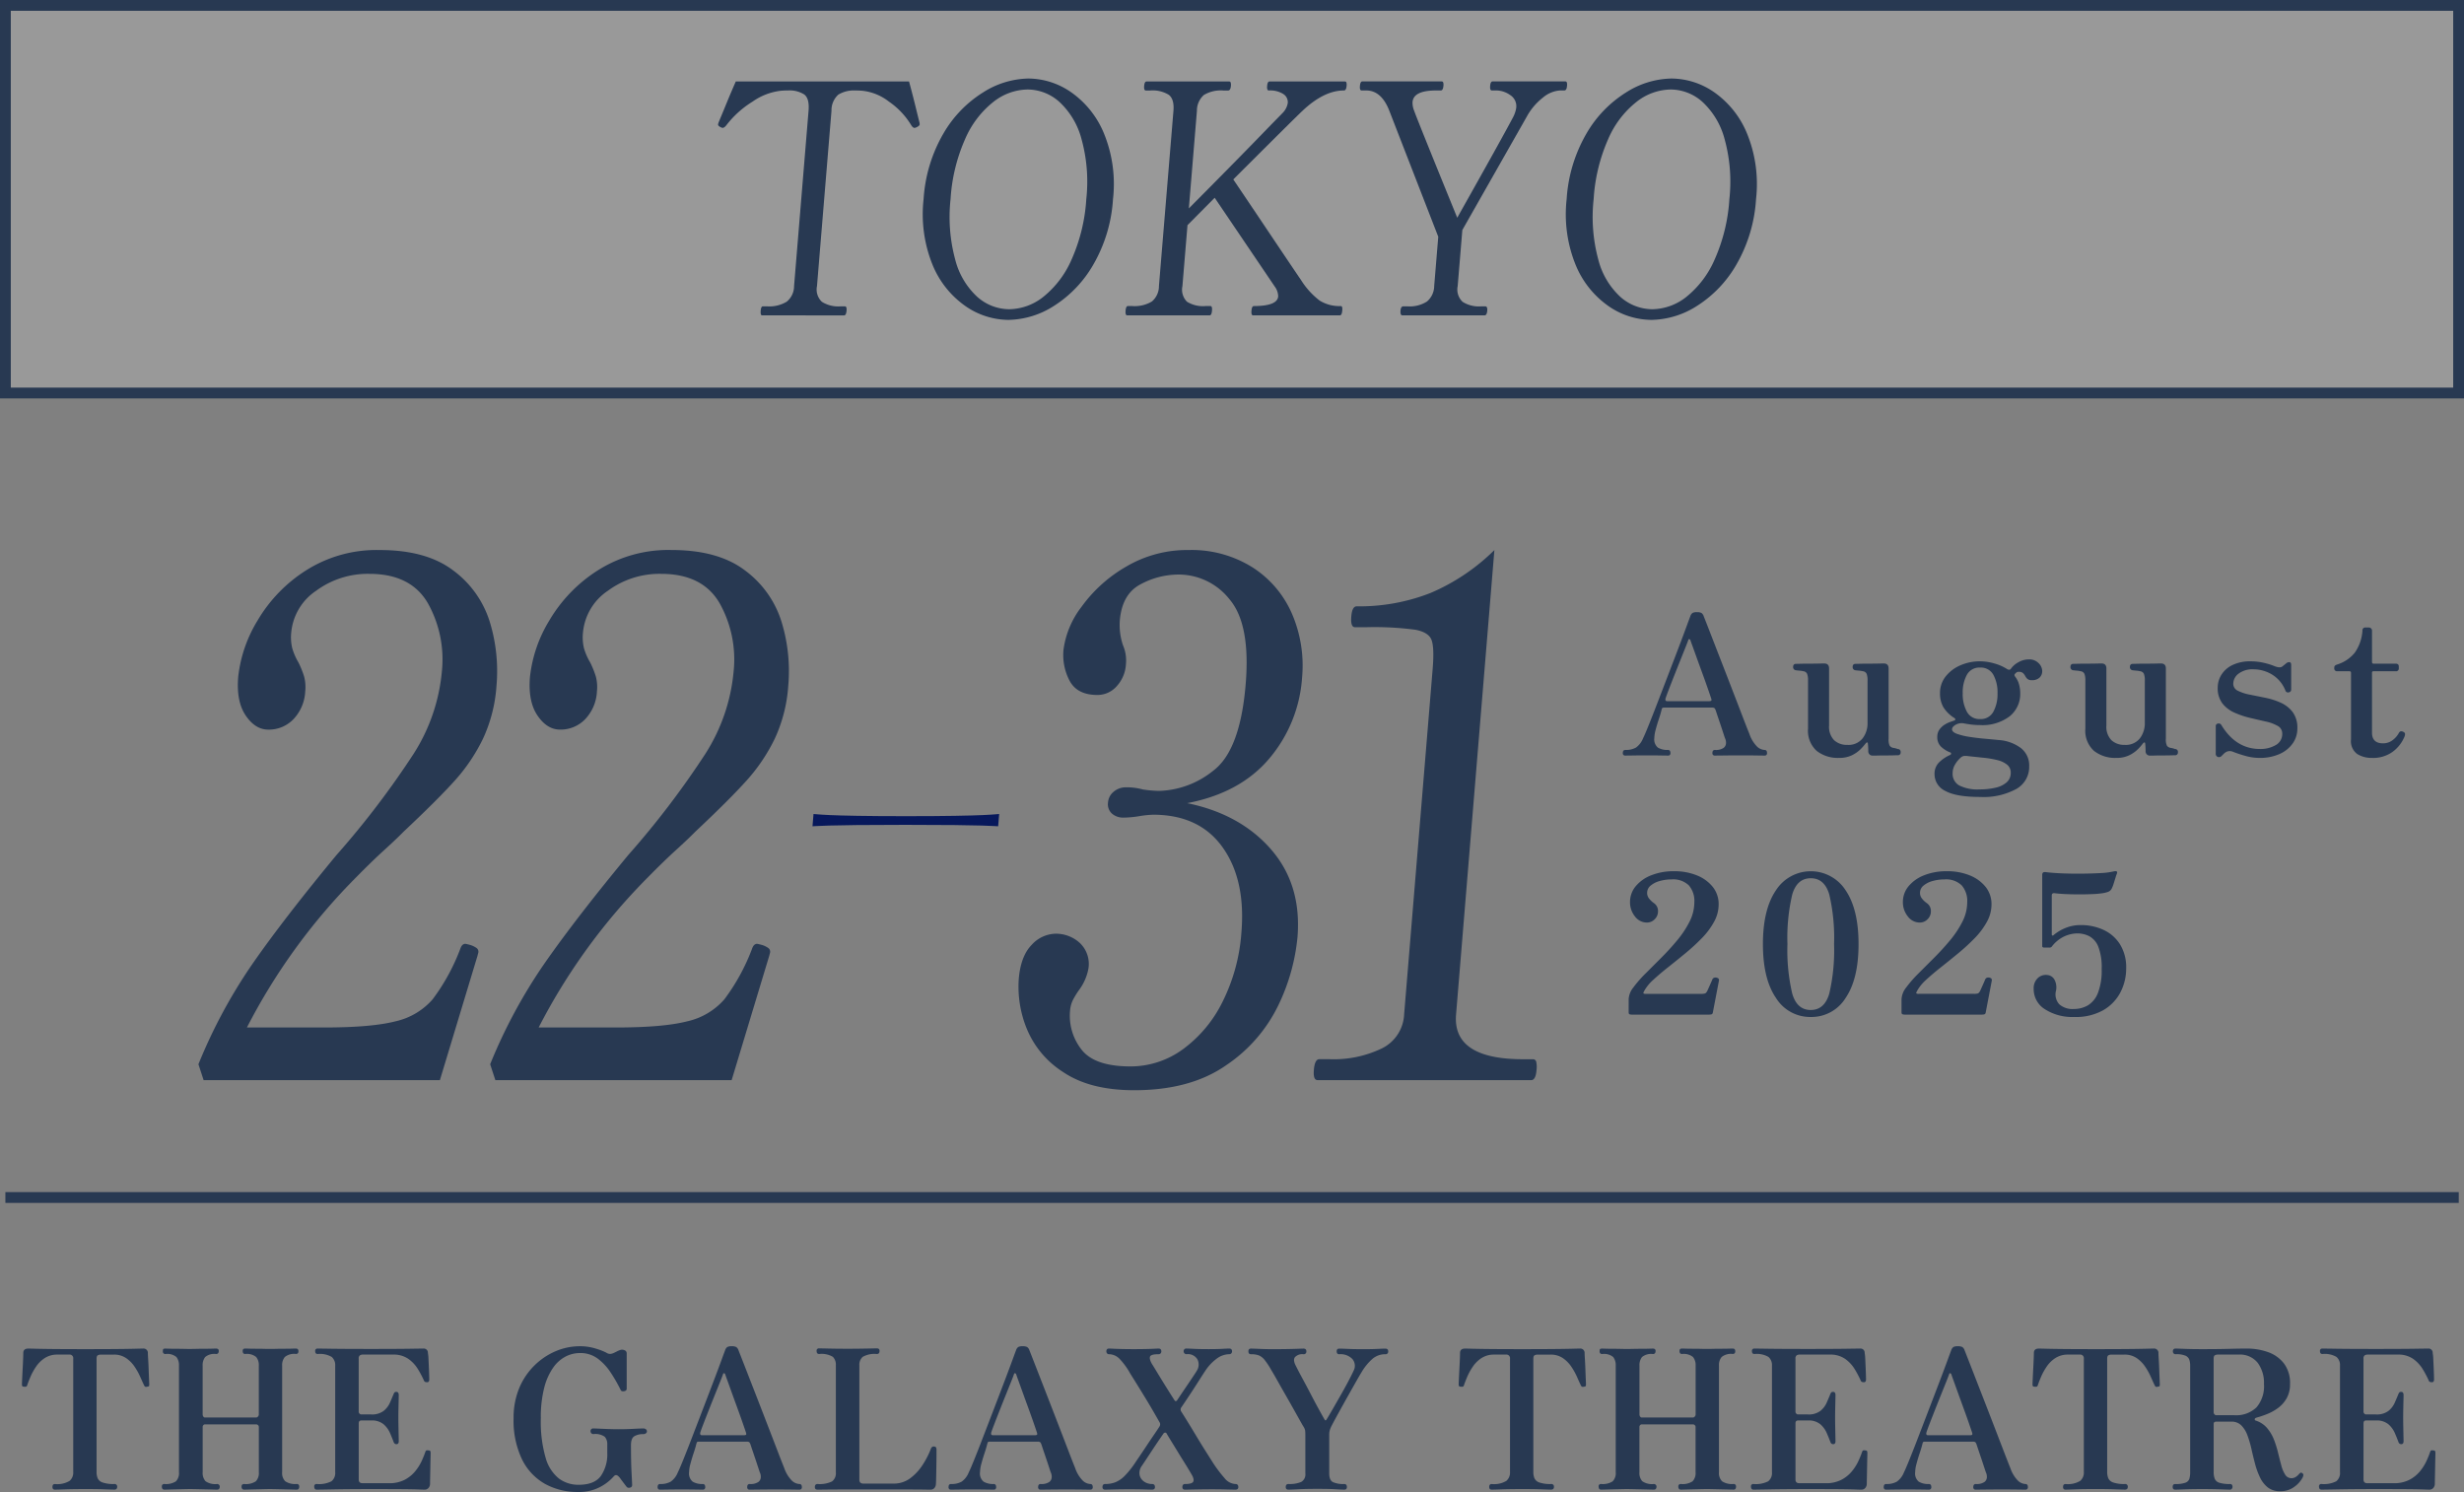 <svg xmlns="http://www.w3.org/2000/svg" width="456.442" height="276.416" viewBox="0 0 456.442 276.416">
  <rect x="0" y="0" width="456.442" height="276.416" fill="#808080" stroke="none"/>
  <g id="グループ_822" data-name="グループ 822" transform="translate(-2389.501 1267.316)">
    <g id="グループ_807" data-name="グループ 807" transform="translate(-4605.261 -631.952)">
      <rect id="長方形_1526" data-name="長方形 1526" width="454.442" height="71.813" transform="translate(6995.761 -634.364)" fill="#fff" opacity="0.2"/>
      <g id="グループ_806" data-name="グループ 806" transform="translate(115.676 30.824)">
        <path id="パス_29662" data-name="パス 29662" d="M20.663,44.742c-.209,0-.3-.3-.247-.9.044-.513.177-.772.386-.772h.81a6.207,6.207,0,0,0,3.62-.867,3.723,3.723,0,0,0,1.361-2.892L29.276,6.834q.19-2.269-.8-3.019a5.034,5.034,0,0,0-3.025-.74,13.465,13.465,0,0,0-1.354.057,11.341,11.341,0,0,0-5.183,2,18.113,18.113,0,0,0-4.911,4.443c-.24.278-.449.424-.627.424a.732.732,0,0,1-.367-.12c-.348-.158-.513-.335-.494-.544l.082-.3c.31-.753.8-1.911,1.443-3.487S15.277,2.594,15.8,1.4H47.888q.494,1.794,1.082,4.152c.386,1.576.671,2.734.861,3.487l.032.3c-.019.209-.215.386-.582.544a.833.833,0,0,1-.386.12c-.177,0-.367-.146-.557-.424a14.18,14.18,0,0,0-4.177-4.443,9.607,9.607,0,0,0-4.854-2,12.037,12.037,0,0,0-1.342-.057,5.509,5.509,0,0,0-3.183.772,3.9,3.9,0,0,0-1.259,2.987L30.839,39.312a3.123,3.123,0,0,0,.918,2.924,5.708,5.708,0,0,0,3.449.835h.81c.247,0,.342.259.3.772-.051.6-.2.9-.449.9Z" transform="translate(6999.59 -652.5)" fill="#283952"/>
        <path id="パス_29663" data-name="パス 29663" d="M26.33,43.436a17.315,17.315,0,0,1-6.063-7.67,24.97,24.97,0,0,1-1.633-12.119A27.544,27.544,0,0,1,22.26,11.578,21.865,21.865,0,0,1,29.6,3.92a16.144,16.144,0,0,1,8.449-2.607A14.015,14.015,0,0,1,46.056,3.92a17.35,17.35,0,0,1,6.025,7.658,24.74,24.74,0,0,1,1.639,12.068,27.639,27.639,0,0,1-3.633,12.119,22.044,22.044,0,0,1-7.3,7.67,16.089,16.089,0,0,1-8.436,2.595,14.129,14.129,0,0,1-8.025-2.595m14.48-1.671a18.036,18.036,0,0,0,5.246-6.93,32.41,32.41,0,0,0,2.721-11.189,29.615,29.615,0,0,0-.886-11.107,14.339,14.339,0,0,0-4.1-6.892,8.859,8.859,0,0,0-5.911-2.3,10.457,10.457,0,0,0-6.316,2.3,17.655,17.655,0,0,0-5.24,6.892,32.3,32.3,0,0,0-2.69,11.107,30.23,30.23,0,0,0,.854,11.189,14.09,14.09,0,0,0,4.095,6.93,8.981,8.981,0,0,0,5.936,2.291,10.364,10.364,0,0,0,6.291-2.291" transform="translate(7031.544 -652.953)" fill="#283952"/>
        <path id="パス_29664" data-name="パス 29664" d="M64.566,43.218a1.7,1.7,0,0,1,.025.627c-.051.595-.2.892-.449.892H48.08c-.259,0-.354-.3-.3-.892.044-.557.19-.835.443-.835,2.9,0,4.4-.6,4.5-1.791a3.156,3.156,0,0,0-.652-1.848L40.96,22.948l-5.038,5.075-.937,11.284a3.167,3.167,0,0,0,.835,2.892,5.559,5.559,0,0,0,3.424.81h.918c.247,0,.354.278.3.835-.044.595-.2.892-.449.892H24.759q-.38,0-.3-.892a1.806,1.806,0,0,1,.139-.627.311.311,0,0,1,.3-.209h.8a6.179,6.179,0,0,0,3.626-.842,3.714,3.714,0,0,0,1.31-2.86L33.322,6.829c.114-1.437-.171-2.417-.861-2.955a5.724,5.724,0,0,0-3.455-.8h-.8c-.253,0-.361-.278-.31-.842.044-.544.19-.829.443-.829H43.6a.291.291,0,0,1,.323.209,1.61,1.61,0,0,1,.038.62c-.051.563-.215.842-.5.842h-.911a6.108,6.108,0,0,0-3.588.829,3.854,3.854,0,0,0-1.291,2.93L36.176,24.916q9.493-9.55,15.309-15.581L53.542,7.24A3.42,3.42,0,0,0,54.5,5.392a1.787,1.787,0,0,0-.835-1.671,4.553,4.553,0,0,0-2.677-.652c-.259,0-.361-.278-.31-.842.044-.544.19-.829.443-.829H65.034c.184,0,.291.07.329.209a1.638,1.638,0,0,1,.032.62c-.051.563-.209.842-.494.842q-3.712,0-7.733,3.822Q55.829,8.145,44.409,19.549l4.3,6.385q7.518,11.22,8.233,12.233A14.289,14.289,0,0,0,60.4,41.99a6.874,6.874,0,0,0,3.886,1.019.278.278,0,0,1,.285.209" transform="translate(7063.139 -652.495)" fill="#283952"/>
        <path id="パス_29665" data-name="パス 29665" d="M39.194,44.742c-.291,0-.405-.278-.367-.842s.221-.829.506-.829h.8a5.948,5.948,0,0,0,3.6-.9,3.816,3.816,0,0,0,1.335-2.86l.753-9.138-9.088-23.4c-.981-2.474-2.4-3.7-4.259-3.7h-.854c-.253,0-.361-.278-.31-.842s.19-.835.443-.835h14.67a.3.3,0,0,1,.323.215,1.637,1.637,0,0,1,.032.62c-.051.563-.209.842-.494.842h-.861c-2.791,0-4.253.709-4.367,2.152a3.872,3.872,0,0,0,.3,1.607q.56,1.614,7.98,19.821,8.5-15.1,10.347-18.631A5.443,5.443,0,0,0,60.262,6.3,2.44,2.44,0,0,0,59.11,3.9a4.52,4.52,0,0,0-2.449-.829h-.918c-.253,0-.354-.278-.31-.842s.2-.835.449-.835H69.312a.314.314,0,0,1,.335.215,1.815,1.815,0,0,1,.025.62c-.044.563-.209.842-.5.842h-.8a5.462,5.462,0,0,0-3.145,1.31,11.412,11.412,0,0,0-3,3.525L50.282,28.927l-.861,10.385a3.123,3.123,0,0,0,.918,2.924,5.6,5.6,0,0,0,3.4.835h.8c.285,0,.405.278.354.829s-.215.842-.5.842Z" transform="translate(7099.694 -652.5)" fill="#283952"/>
        <path id="パス_29666" data-name="パス 29666" d="M45.153,43.436a17.315,17.315,0,0,1-6.063-7.67,24.97,24.97,0,0,1-1.633-12.119,27.545,27.545,0,0,1,3.626-12.068A21.866,21.866,0,0,1,48.418,3.92a16.144,16.144,0,0,1,8.449-2.607A14.015,14.015,0,0,1,64.879,3.92,17.35,17.35,0,0,1,70.9,11.578a24.741,24.741,0,0,1,1.639,12.068A27.639,27.639,0,0,1,68.91,35.765a22.043,22.043,0,0,1-7.3,7.67,16.089,16.089,0,0,1-8.436,2.595,14.128,14.128,0,0,1-8.025-2.595m14.48-1.671a18.036,18.036,0,0,0,5.246-6.93A32.41,32.41,0,0,0,67.6,23.646a29.614,29.614,0,0,0-.886-11.107,14.339,14.339,0,0,0-4.1-6.892,8.859,8.859,0,0,0-5.911-2.3,10.457,10.457,0,0,0-6.316,2.3,17.655,17.655,0,0,0-5.24,6.892,32.3,32.3,0,0,0-2.69,11.107,30.231,30.231,0,0,0,.854,11.189,14.09,14.09,0,0,0,4.095,6.93,8.981,8.981,0,0,0,5.936,2.291,10.364,10.364,0,0,0,6.291-2.291" transform="translate(7131.844 -652.953)" fill="#283952"/>
      </g>
      <rect id="長方形_1550" data-name="長方形 1550" width="454.442" height="71.813" transform="translate(6995.761 -634.364)" fill="none" stroke="#283952" stroke-width="2"/>
    </g>
    <path id="パス_29803" data-name="パス 29803" d="M83.325,109.842H39.555l-.96-2.939A96.61,96.61,0,0,1,48.675,88.2q5.863-8.415,15.485-20.046a161.012,161.012,0,0,0,14.3-18.771,34,34,0,0,0,5.222-15.165,21.319,21.319,0,0,0-2.563-12.694q-3.154-5.478-10.852-5.478a16.111,16.111,0,0,0-9.877,3.139,10.447,10.447,0,0,0-4.6,7.683,8.663,8.663,0,0,0,.178,2.938,11.3,11.3,0,0,0,1.163,2.672,17.125,17.125,0,0,1,1.046,2.608,7.663,7.663,0,0,1,.2,2.74A8.013,8.013,0,0,1,56.2,42.968a6.294,6.294,0,0,1-4.673,1.938q-2.4,0-4.17-2.606T45.96,35.153a25.2,25.2,0,0,1,3.566-10.426,27.562,27.562,0,0,1,8.945-9.285,24.358,24.358,0,0,1,13.72-3.807q8.659,0,13.636,3.807a18.707,18.707,0,0,1,6.733,9.486,31.033,31.033,0,0,1,1.25,11.825,27.731,27.731,0,0,1-2.494,9.821,33.189,33.189,0,0,1-5.209,7.751q-3.181,3.539-9.438,9.42c-.963.98-2.179,2.133-3.652,3.474s-3.175,2.984-5.1,4.942A111.951,111.951,0,0,0,47.576,100.09H61.887q8.774,0,13.2-1.138a12.846,12.846,0,0,0,6.888-4.074,37.719,37.719,0,0,0,5.173-9.486c.2-.538.505-.8.907-.8a9.6,9.6,0,0,1,1.062.264,4.112,4.112,0,0,1,1.036.538.859.859,0,0,1,.295.8l-.175.668Z" transform="translate(2387.665 -1177.046)" fill="#283952"/>
    <path id="パス_29804" data-name="パス 29804" d="M106.573,109.842H62.8l-.96-2.939A96.612,96.612,0,0,1,71.923,88.2q5.863-8.415,15.485-20.046a161.007,161.007,0,0,0,14.3-18.771,34,34,0,0,0,5.222-15.165,21.319,21.319,0,0,0-2.563-12.694q-3.154-5.478-10.852-5.478a16.111,16.111,0,0,0-9.877,3.139,10.447,10.447,0,0,0-4.6,7.683A8.662,8.662,0,0,0,79.21,29.8a11.3,11.3,0,0,0,1.163,2.672,17.127,17.127,0,0,1,1.046,2.608,7.662,7.662,0,0,1,.2,2.74,8.013,8.013,0,0,1-2.169,5.143,6.294,6.294,0,0,1-4.673,1.938q-2.4,0-4.17-2.606t-1.394-7.147a25.2,25.2,0,0,1,3.566-10.426,27.561,27.561,0,0,1,8.945-9.285,24.358,24.358,0,0,1,13.72-3.807q8.659,0,13.636,3.807a18.707,18.707,0,0,1,6.733,9.486,31.032,31.032,0,0,1,1.25,11.825,27.732,27.732,0,0,1-2.494,9.821,33.189,33.189,0,0,1-5.209,7.751q-3.181,3.539-9.438,9.42c-.963.98-2.179,2.133-3.652,3.474s-3.175,2.984-5.1,4.942A111.95,111.95,0,0,0,70.824,100.09H85.135q8.774,0,13.2-1.138a12.846,12.846,0,0,0,6.888-4.074,37.718,37.718,0,0,0,5.173-9.486c.2-.538.505-.8.907-.8a9.6,9.6,0,0,1,1.062.264,4.111,4.111,0,0,1,1.036.538.859.859,0,0,1,.295.8l-.175.668Z" transform="translate(2418.461 -1177.046)" fill="#283952"/>
    <path id="パス_29805" data-name="パス 29805" d="M108.055,32.867c15.271,0,16.628-.4,17.227-.4l-.188,2.271c-.6,0-1.9-.264-17.174-.264s-16.618.264-17.217.264l.188-2.271c.6,0,1.89.4,17.164.4" transform="translate(2449.31 -1148.972)" fill="#07185b"/>
    <path id="パス_29806" data-name="パス 29806" d="M154.474,67.085q5.711,6.549,4.909,16.3a37.089,37.089,0,0,1-3.5,12.493,28.094,28.094,0,0,1-9.638,11.157q-6.64,4.678-17.1,4.678-8.179,0-13.136-3.342a17.281,17.281,0,0,1-6.786-8.084,20.6,20.6,0,0,1-1.473-9.151q.358-4.274,2.392-6.349a6.14,6.14,0,0,1,4.439-2.07,6.544,6.544,0,0,1,4.434,1.669,5.355,5.355,0,0,1,1.651,4.747,9.474,9.474,0,0,1-1.643,3.873,15.818,15.818,0,0,0-1.178,1.872,5.474,5.474,0,0,0-.594,2.138,10.129,10.129,0,0,0,2.06,7.081q2.381,3.2,9.115,3.208a16.434,16.434,0,0,0,9.768-3.208,24.033,24.033,0,0,0,7.335-8.818A34.04,34.04,0,0,0,149,82.451q.8-9.753-3.507-15.767t-12.854-6.012a18.554,18.554,0,0,0-2.55.264,19.039,19.039,0,0,1-2.905.272,3.173,3.173,0,0,1-2.166-.737,2.343,2.343,0,0,1-.731-2.072,2.836,2.836,0,0,1,1.069-2.006,3.484,3.484,0,0,1,2.293-.8,11.17,11.17,0,0,1,3.088.4,22.447,22.447,0,0,0,2.989.267,16.717,16.717,0,0,0,10.047-3.739q5-3.745,6.014-16.036.918-11.09-2.974-15.7a12.019,12.019,0,0,0-9.539-4.61,14.9,14.9,0,0,0-6.946,1.8q-3.455,1.806-3.86,6.748a11.716,11.716,0,0,0,.587,4.544,7.075,7.075,0,0,1,.554,3.474,6.587,6.587,0,0,1-1.727,4.14,4.73,4.73,0,0,1-3.558,1.605q-3.73,0-5.135-2.6a10.209,10.209,0,0,1-1.145-5.813,16.621,16.621,0,0,1,3.36-7.952,26.382,26.382,0,0,1,8.247-7.414,22.218,22.218,0,0,1,11.561-3.073,21.193,21.193,0,0,1,11.937,3.271,19.317,19.317,0,0,1,7.279,8.686,24.274,24.274,0,0,1,1.806,11.693,25.905,25.905,0,0,1-6.116,15.03q-5.391,6.347-15.167,8.216,9.814,2.008,15.528,8.554" transform="translate(2470.468 -1177.046)" fill="#283952"/>
    <path id="パス_29807" data-name="パス 29807" d="M132.305,109.842c-.566,0-.792-.622-.688-1.869.107-1.336.442-2.006,1.006-2.006h1.923a20.553,20.553,0,0,0,9.666-2,7.379,7.379,0,0,0,4.125-6.281l5.285-64q.328-4.012-.213-5.412c-.366-.937-1.359-1.557-2.974-1.869a57.569,57.569,0,0,0-9.161-.47h-2.042c-.564,0-.79-.67-.681-2,.1-1.244.437-1.872,1-1.872a36.075,36.075,0,0,0,13.669-2.471,37.929,37.929,0,0,0,11.838-7.949l-7.1,86.049q-.686,8.286,12.422,8.282h1.806a.6.6,0,0,1,.622.47,4.645,4.645,0,0,1,.056,1.537c-.1,1.247-.439,1.869-1,1.869Z" transform="translate(2501.27 -1177.046)" fill="#283952"/>
    <path id="パス_29818" data-name="パス 29818" d="M1.116,0A.414.414,0,0,1,.648-.468q0-.576.468-.576a3.722,3.722,0,0,0,1.98-.45,3.824,3.824,0,0,0,1.3-1.71q.288-.576.846-1.944t1.3-3.276q.738-1.908,1.566-4.068l1.656-4.32q.828-2.16,1.53-4.014t1.188-3.186q.486-1.332.666-1.8a1.2,1.2,0,0,1,.414-.612,1.645,1.645,0,0,1,.81-.144,1.76,1.76,0,0,1,.828.144,1.149,1.149,0,0,1,.432.612q.288.72.918,2.34T18-19.728q.828,2.124,1.728,4.446t1.746,4.518q.846,2.2,1.53,3.978t1.08,2.754A6.192,6.192,0,0,0,25.47-1.71a2.175,2.175,0,0,0,1.422.666q.468,0,.468.576A.414.414,0,0,1,26.892,0q-.36,0-1.476-.018T22.428-.036q-1.548,0-2.952.018T17.712,0a.414.414,0,0,1-.468-.468q0-.576.468-.576a2.547,2.547,0,0,0,1.6-.378,1.141,1.141,0,0,0,.45-.9,1.958,1.958,0,0,0-.18-.882q-.036-.072-.216-.63T18.918-5.2q-.27-.81-.558-1.656t-.5-1.494q-.144-.4-.288-.468a.9.9,0,0,0-.4-.072H8.316a.936.936,0,0,0-.288.036q-.108.036-.18.288-.18.756-.522,1.782t-.594,1.98A6.4,6.4,0,0,0,6.48-3.24a1.964,1.964,0,0,0,.666,1.764A3.39,3.39,0,0,0,9-1.044q.468,0,.468.576A.414.414,0,0,1,9,0Q8.64,0,7.65-.018T5.076-.036q-1.4,0-2.484.018T1.116,0Zm7.74-10.08h7.812a.969.969,0,0,0,.306-.054q.162-.054.054-.414-.288-.864-.72-2.106t-.936-2.61q-.5-1.368-.954-2.628t-.792-2.2q-.342-.936-.45-1.26a.326.326,0,0,0-.2-.216q-.126-.036-.2.144-.072.252-.468,1.242T11.358-17.8q-.558,1.386-1.134,2.844T9.2-12.33q-.45,1.17-.63,1.71Q8.424-10.08,8.856-10.08ZM40.68.432a6.346,6.346,0,0,1-4.122-1.3A5.016,5.016,0,0,1,34.956-5V-13.9a3.441,3.441,0,0,0-.162-1.224.874.874,0,0,0-.7-.5,4.583,4.583,0,0,0-.7-.108q-.414-.036-.7-.072a.571.571,0,0,1-.5-.612q0-.576.54-.576.108,0,.846-.018t1.674-.018q.936,0,1.71-.018t.99-.018q.9,0,.9.936V-5.58a3.561,3.561,0,0,0,.936,2.736,3.466,3.466,0,0,0,2.448.864,3.325,3.325,0,0,0,2.826-1.206,4.589,4.589,0,0,0,.918-2.862V-13.9a3.441,3.441,0,0,0-.162-1.224.874.874,0,0,0-.7-.5,4.583,4.583,0,0,0-.7-.108q-.414-.036-.7-.072a.571.571,0,0,1-.5-.612q0-.576.54-.576.108,0,.846-.018t1.674-.018q.936,0,1.71-.018t.99-.018q.9,0,.9.936v13a2.675,2.675,0,0,0,.2,1.3,1.054,1.054,0,0,0,.666.4,3.721,3.721,0,0,1,.45.09,3.489,3.489,0,0,1,.378.126.514.514,0,0,1,.54.576.509.509,0,0,1-.576.576q-.108,0-.72.018t-1.422.018q-.81,0-1.476.018T47.016,0a.785.785,0,0,1-.9-.828q0-.216-.018-.648t-.054-.684q0-.252-.126-.27t-.306.2a10.233,10.233,0,0,1-.9,1.026,6.015,6.015,0,0,1-1.6,1.134A5.314,5.314,0,0,1,40.68.432ZM66.852,7.668q-4.464,0-6.462-1.116a3.424,3.424,0,0,1-2-3.1,2.942,2.942,0,0,1,.9-2.25,6.863,6.863,0,0,1,1.98-1.314.255.255,0,0,0,.18-.252.193.193,0,0,0-.144-.216,5.12,5.12,0,0,1-1.746-1.1A2.408,2.408,0,0,1,58.9-3.456a2.262,2.262,0,0,1,.414-1.386,3.454,3.454,0,0,1,.972-.9,5.134,5.134,0,0,1,1.044-.5q.486-.162.666-.234.288-.108.252-.252a.428.428,0,0,0-.216-.252,6.264,6.264,0,0,1-2.016-2,5.076,5.076,0,0,1-.612-2.574,4.875,4.875,0,0,1,1.044-3.1,6.911,6.911,0,0,1,2.736-2.07,8.994,8.994,0,0,1,3.636-.738,9.559,9.559,0,0,1,2.664.4,8.537,8.537,0,0,1,2.3,1.008q.5.324.756-.036a4.007,4.007,0,0,1,1.368-1.188,3.838,3.838,0,0,1,1.944-.54,2.386,2.386,0,0,1,1.818.7,2.081,2.081,0,0,1,.666,1.422,1.636,1.636,0,0,1-.5,1.26,1.985,1.985,0,0,1-1.4.468A1.2,1.2,0,0,1,75.6-14.2a2.023,2.023,0,0,1-.414-.54,2.24,2.24,0,0,0-.4-.54,1.189,1.189,0,0,0-.846-.234.623.623,0,0,0-.432.162,1.587,1.587,0,0,0-.252.27q-.144.18.072.468a4.065,4.065,0,0,1,.72,1.44,6.13,6.13,0,0,1,.216,1.62A5.314,5.314,0,0,1,72.324-7.29a8.312,8.312,0,0,1-5.508,1.638,12.827,12.827,0,0,1-1.584-.09q-.72-.09-1.3-.2a2.259,2.259,0,0,0-1.6.216q-.7.4-.7.864,0,.5.936.846a12.451,12.451,0,0,0,2.34.558q1.4.216,2.844.342t2.484.234A7.746,7.746,0,0,1,74.376-1.4,4.075,4.075,0,0,1,75.924,1.98,4.678,4.678,0,0,1,73.53,6.192,12.727,12.727,0,0,1,66.852,7.668Zm-.108-1.4a12.785,12.785,0,0,0,2.9-.306,4.71,4.71,0,0,0,2.088-.99,2.286,2.286,0,0,0,.774-1.8,1.829,1.829,0,0,0-.684-1.494A4.661,4.661,0,0,0,69.984.828,18.28,18.28,0,0,0,67.446.4L64.656.108a3.278,3.278,0,0,0-.81-.036,1.18,1.18,0,0,0-.63.324,5.166,5.166,0,0,0-1.026,1.26,3.114,3.114,0,0,0-.45,1.62,2.459,2.459,0,0,0,1.206,2.25A7.511,7.511,0,0,0,66.744,6.264Zm.072-13.032a2.633,2.633,0,0,0,2.466-1.35,6.845,6.845,0,0,0,.774-3.438,6.743,6.743,0,0,0-.774-3.42,2.641,2.641,0,0,0-2.466-1.332,2.61,2.61,0,0,0-2.43,1.332,6.743,6.743,0,0,0-.774,3.42,6.845,6.845,0,0,0,.774,3.438A2.6,2.6,0,0,0,66.816-6.768ZM92.052.432a6.346,6.346,0,0,1-4.122-1.3A5.016,5.016,0,0,1,86.328-5V-13.9a3.441,3.441,0,0,0-.162-1.224.874.874,0,0,0-.7-.5,4.583,4.583,0,0,0-.7-.108q-.414-.036-.7-.072a.571.571,0,0,1-.5-.612q0-.576.54-.576.108,0,.846-.018t1.674-.018q.936,0,1.71-.018t.99-.018q.9,0,.9.936V-5.58a3.561,3.561,0,0,0,.936,2.736A3.466,3.466,0,0,0,93.6-1.98a3.325,3.325,0,0,0,2.826-1.206,4.589,4.589,0,0,0,.918-2.862V-13.9a3.441,3.441,0,0,0-.162-1.224.874.874,0,0,0-.7-.5,4.582,4.582,0,0,0-.7-.108q-.414-.036-.7-.072a.571.571,0,0,1-.5-.612q0-.576.54-.576.108,0,.846-.018t1.674-.018q.936,0,1.71-.018t.99-.018q.9,0,.9.936v13a2.675,2.675,0,0,0,.2,1.3,1.054,1.054,0,0,0,.666.4,3.721,3.721,0,0,1,.45.09,3.488,3.488,0,0,1,.378.126.514.514,0,0,1,.54.576.509.509,0,0,1-.576.576q-.108,0-.72.018t-1.422.018q-.81,0-1.476.018T98.388,0a.785.785,0,0,1-.9-.828q0-.216-.018-.648t-.054-.684q0-.252-.126-.27t-.306.2a10.234,10.234,0,0,1-.9,1.026,6.015,6.015,0,0,1-1.6,1.134A5.314,5.314,0,0,1,92.052.432Zm26.532,0a9.6,9.6,0,0,1-2.628-.378,23.146,23.146,0,0,1-2.232-.738,1.6,1.6,0,0,0-.774-.144,1.462,1.462,0,0,0-.63.216,2.468,2.468,0,0,0-.378.306L111.6.036a.663.663,0,0,1-.738.216.615.615,0,0,1-.378-.648v-5a.477.477,0,0,1,.414-.54.564.564,0,0,1,.63.288q2.7,4.428,7.128,4.428a5.627,5.627,0,0,0,2.934-.72A2.325,2.325,0,0,0,122.8-4.068a1.584,1.584,0,0,0-.864-1.44,7.861,7.861,0,0,0-2.232-.81q-1.368-.306-2.88-.666a16.254,16.254,0,0,1-2.88-.972,5.794,5.794,0,0,1-2.232-1.71,4.614,4.614,0,0,1-.864-2.934,4.5,4.5,0,0,1,.666-2.34,4.88,4.88,0,0,1,2.034-1.818,7.538,7.538,0,0,1,3.456-.7,10.454,10.454,0,0,1,2.358.27,12.816,12.816,0,0,1,2.034.63q1.008.4,1.44.036.18-.144.378-.306t.378-.306a.793.793,0,0,1,.594-.162q.27.054.27.522v4.5a.506.506,0,0,1-.432.558.5.5,0,0,1-.612-.27,6.075,6.075,0,0,0-2.556-3.06,6.679,6.679,0,0,0-3.312-.936,4.344,4.344,0,0,0-2.844.81,2.374,2.374,0,0,0-.972,1.854,1.419,1.419,0,0,0,.864,1.314,8.407,8.407,0,0,0,2.214.72q1.35.27,2.862.576a13.293,13.293,0,0,1,2.862.918,5.681,5.681,0,0,1,2.214,1.746A4.9,4.9,0,0,1,125.6-5a4.715,4.715,0,0,1-.864,2.754,5.838,5.838,0,0,1-2.448,1.962A8.888,8.888,0,0,1,118.584.432Zm20.808,0a4.988,4.988,0,0,1-2.7-.72,2.932,2.932,0,0,1-1.152-2.7V-15.336q0-.288-.324-.288h-2.2a.509.509,0,0,1-.576-.576v-.108a.449.449,0,0,1,.162-.378,1.209,1.209,0,0,1,.414-.2,6.729,6.729,0,0,0,3.222-2.178,7.986,7.986,0,0,0,1.422-4.086.509.509,0,0,1,.576-.576h.612a.579.579,0,0,1,.4.162.532.532,0,0,1,.18.414v5.8q0,.324.288.324h4.1q.576,0,.576.54v.288a.509.509,0,0,1-.576.576h-4.1a.255.255,0,0,0-.288.288V-4.248q0,1.98,2.052,1.98a2.851,2.851,0,0,0,1.746-.576,3.948,3.948,0,0,0,1.17-1.332q.288-.54.9-.18a.418.418,0,0,1,.252.36,1.467,1.467,0,0,1-.108.5,6.6,6.6,0,0,1-2.106,2.736A6.149,6.149,0,0,1,139.392.432ZM2.412,48a1.926,1.926,0,0,1-.468-.054q-.216-.054-.216-.378V45.12a3.826,3.826,0,0,1,.882-2.178A22.673,22.673,0,0,1,4.878,40.35l2.934-2.934q1.548-1.548,2.934-3.222a18.084,18.084,0,0,0,2.268-3.438,7.968,7.968,0,0,0,.882-3.6,4.39,4.39,0,0,0-1.026-3.114,4.168,4.168,0,0,0-3.186-1.1,8.085,8.085,0,0,0-2.16.288,4.48,4.48,0,0,0-1.71.846,1.738,1.738,0,0,0-.666,1.386,1.674,1.674,0,0,0,.27.9,3.989,3.989,0,0,0,.99.972,1.752,1.752,0,0,1,.756,1.512,2.012,2.012,0,0,1-.612,1.476,1.97,1.97,0,0,1-1.44.612A2.733,2.733,0,0,1,2.88,29.784a4.153,4.153,0,0,1-.9-2.628A4.529,4.529,0,0,1,3.042,24.2a7.053,7.053,0,0,1,2.9-2.034,11.122,11.122,0,0,1,4.176-.738,11,11,0,0,1,4.266.774,7.156,7.156,0,0,1,2.934,2.142,5.072,5.072,0,0,1,1.08,3.24,6.691,6.691,0,0,1-.864,3.24,13.836,13.836,0,0,1-2.268,3.024,37.968,37.968,0,0,1-3.042,2.79q-1.638,1.35-3.186,2.574T6.3,41.538a7.924,7.924,0,0,0-1.692,2.07q-.216.4-.126.468a.858.858,0,0,0,.45.072H15.156a2.553,2.553,0,0,0,.7-.072q.234-.072.45-.5.18-.4.486-1.08t.45-1.044a.562.562,0,0,1,.468-.324.858.858,0,0,1,.576.126q.252.162.144.558L17.316,47.64a.387.387,0,0,1-.342.324,4.829,4.829,0,0,1-.63.036H2.412Zm33.048.432A7.451,7.451,0,0,1,29.016,44.9Q26.6,41.376,26.6,34.932t2.412-9.972a7.666,7.666,0,0,1,12.906,0q2.394,3.528,2.394,9.972T41.922,44.9A7.438,7.438,0,0,1,35.46,48.432Zm0-1.3q2.556,0,3.438-3.06a35.356,35.356,0,0,0,.882-9.144A35.325,35.325,0,0,0,38.9,25.77q-.882-3.042-3.438-3.042T32.022,25.77a35.325,35.325,0,0,0-.882,9.162,35.356,35.356,0,0,0,.882,9.144Q32.9,47.136,35.46,47.136Zm17.5.864a1.926,1.926,0,0,1-.468-.054q-.216-.054-.216-.378V45.12a3.826,3.826,0,0,1,.882-2.178,22.673,22.673,0,0,1,2.268-2.592l2.934-2.934q1.548-1.548,2.934-3.222a18.084,18.084,0,0,0,2.268-3.438,7.967,7.967,0,0,0,.882-3.6,4.39,4.39,0,0,0-1.026-3.114,4.168,4.168,0,0,0-3.186-1.1,8.085,8.085,0,0,0-2.16.288,4.48,4.48,0,0,0-1.71.846,1.738,1.738,0,0,0-.666,1.386,1.674,1.674,0,0,0,.27.9,3.989,3.989,0,0,0,.99.972,1.752,1.752,0,0,1,.756,1.512,2.011,2.011,0,0,1-.612,1.476,1.97,1.97,0,0,1-1.44.612,2.733,2.733,0,0,1-2.232-1.152,4.153,4.153,0,0,1-.9-2.628A4.529,4.529,0,0,1,53.586,24.2a7.053,7.053,0,0,1,2.9-2.034,11.122,11.122,0,0,1,4.176-.738,11,11,0,0,1,4.266.774,7.156,7.156,0,0,1,2.934,2.142,5.072,5.072,0,0,1,1.08,3.24,6.691,6.691,0,0,1-.864,3.24,13.836,13.836,0,0,1-2.268,3.024,37.967,37.967,0,0,1-3.042,2.79q-1.638,1.35-3.186,2.574t-2.736,2.322a7.924,7.924,0,0,0-1.692,2.07q-.216.4-.126.468a.858.858,0,0,0,.45.072H65.7a2.553,2.553,0,0,0,.7-.072q.234-.072.45-.5.18-.4.486-1.08t.45-1.044a.562.562,0,0,1,.468-.324.858.858,0,0,1,.576.126q.252.162.144.558L67.86,47.64a.387.387,0,0,1-.342.324,4.829,4.829,0,0,1-.63.036H52.956Zm31.32.432a9.368,9.368,0,0,1-5.454-1.44,4.38,4.38,0,0,1-2.07-3.744,2.581,2.581,0,0,1,.756-2.016,2.176,2.176,0,0,1,1.764-.576,1.673,1.673,0,0,1,1.368.936,3.056,3.056,0,0,1,.252,1.944,2.708,2.708,0,0,0,.612,2.556,3.706,3.706,0,0,0,2.664.864,5.182,5.182,0,0,0,2.61-.666A4.613,4.613,0,0,0,88.65,44a11.5,11.5,0,0,0,.7-4.464,10.532,10.532,0,0,0-.63-4.14,3.772,3.772,0,0,0-1.656-1.926,4.889,4.889,0,0,0-2.25-.522,5.92,5.92,0,0,0-2.358.54,6.259,6.259,0,0,0-2.322,1.872.521.521,0,0,1-.468.216H78.7a.6.6,0,0,1-.234-.054.227.227,0,0,1-.126-.234V22.08a.535.535,0,0,1,.144-.4q.144-.144.648-.072,1.152.144,2.9.216t3.636.054q1.89-.018,3.474-.108a13.149,13.149,0,0,0,2.412-.306q.468-.108.612.036a.2.2,0,0,1,.054.18.64.64,0,0,1-.054.18V21.9a3.918,3.918,0,0,0-.216.612q-.18.576-.378,1.206a5.388,5.388,0,0,1-.378.954,1.2,1.2,0,0,1-.612.558,5.012,5.012,0,0,1-1.08.27,16.2,16.2,0,0,1-1.8.162q-1.152.054-2.484.054t-2.538-.054q-1.206-.054-2.034-.162-.54-.072-.54.432v7.2a.2.2,0,0,0,.108.2q.108.054.252-.09A8.028,8.028,0,0,1,82.6,31.962a7.246,7.246,0,0,1,2.862-.558,9.917,9.917,0,0,1,4.212.882,7.15,7.15,0,0,1,3.06,2.664A8.031,8.031,0,0,1,93.888,39.4a9.568,9.568,0,0,1-1.062,4.464,8.2,8.2,0,0,1-3.186,3.312A10.378,10.378,0,0,1,84.276,48.432Z" transform="translate(2689.473 -1127.332)" fill="#283952"/>
    <path id="パス_29817" data-name="パス 29817" d="M6.948,0Q6.48,0,6.48-.5q0-.54.468-.54a4.437,4.437,0,0,0,2.7-.576,2,2,0,0,0,.684-1.62V-24.264a.668.668,0,0,0-.756-.756H7.416a4.209,4.209,0,0,0-2.34.63,5.659,5.659,0,0,0-1.62,1.584,11.017,11.017,0,0,0-1.044,1.89q-.4.936-.612,1.584-.072.216-.216.252a1.078,1.078,0,0,1-.4,0H1.116Q.9-19.116.864-19.242a.979.979,0,0,1-.036-.27q0-.144.036-.936t.09-1.8q.054-1.008.09-1.872t.036-1.188q0-.828.936-.828.18,0,1.548.036t3.69.054q2.322.018,5.346.018t5.346-.018q2.322-.018,3.726-.054t1.584-.036a.8.8,0,0,1,.9.864q0,.252.054,1.1T24.3-22.3q.036,1.026.072,1.836t.036.954a.911.911,0,0,1-.036.306q-.036.09-.324.126a.276.276,0,0,0-.108.036,1.551,1.551,0,0,1-.252-.018q-.108-.018-.252-.306-.288-.612-.7-1.548a12.193,12.193,0,0,0-1.044-1.872,5.958,5.958,0,0,0-1.566-1.584,3.95,3.95,0,0,0-2.3-.648H15.444a1.161,1.161,0,0,0-.558.126q-.234.126-.234.63V-3.24a3.028,3.028,0,0,0,.2,1.116,1.5,1.5,0,0,0,.9.792,6.115,6.115,0,0,0,2.178.288.477.477,0,0,1,.54.54q0,.5-.54.5-.36,0-1.782-.054T12.492-.108q-2.232,0-3.69.054T6.948,0ZM27.216,0q-.468,0-.468-.576a.414.414,0,0,1,.468-.468A3.4,3.4,0,0,0,29.34-1.53a2.142,2.142,0,0,0,.576-1.71V-22.968a2.429,2.429,0,0,0-.468-1.6,2.641,2.641,0,0,0-2.016-.558.445.445,0,0,1-.5-.5q0-.4.126-.45a1.008,1.008,0,0,1,.378-.054q.144,0,.7.018t1.3.018q.738,0,1.44.018T32-26.064q.432,0,1.17-.018t1.512-.018q.774,0,1.368-.018t.738-.018q.5,0,.5.432,0,.576-.5.576a2.641,2.641,0,0,0-2.016.558,2.429,2.429,0,0,0-.468,1.6V-13.9a.625.625,0,0,0,.126.36.367.367,0,0,0,.306.18h9.468a.463.463,0,0,0,.342-.18.542.542,0,0,0,.162-.36v-9.072a2.367,2.367,0,0,0-.486-1.6,2.71,2.71,0,0,0-2.034-.558q-.468,0-.468-.576,0-.432.468-.432.144,0,.7.018t1.314.018q.756,0,1.458.018t1.134.018q.432,0,1.17-.018t1.512-.018q.774,0,1.368-.018t.738-.018q.468,0,.468.5t-.468.5a2.779,2.779,0,0,0-2.052.558,2.311,2.311,0,0,0-.5,1.6V-3.24a2.15,2.15,0,0,0,.576,1.692,3.309,3.309,0,0,0,2.124.5.421.421,0,0,1,.36.144.527.527,0,0,1,.108.324Q52.2,0,51.732,0q-.18,0-.81-.018T49.5-.054L47.97-.09q-.738-.018-1.17-.018T45.666-.09L44.19-.054q-.774.018-1.386.036T42.012,0q-.5,0-.5-.576,0-.468.5-.468a3.3,3.3,0,0,0,2.142-.5,2.191,2.191,0,0,0,.558-1.692v-8.388a.448.448,0,0,0-.144-.324.488.488,0,0,0-.36-.144H34.74a.392.392,0,0,0-.306.144.479.479,0,0,0-.126.324V-3.24a2.294,2.294,0,0,0,.522,1.674,3.128,3.128,0,0,0,2.142.522.488.488,0,0,1,.36.144.448.448,0,0,1,.144.324q0,.576-.5.576-.18,0-.792-.018T34.758-.054L33.192-.09Q32.436-.108,32-.108T30.852-.09l-1.494.036q-.774.018-1.368.036T27.216,0ZM55.44,0q-.468,0-.468-.576a.414.414,0,0,1,.468-.468,5.053,5.053,0,0,0,2.718-.5,1.941,1.941,0,0,0,.7-1.692V-22.968a1.988,1.988,0,0,0-.648-1.62,4.317,4.317,0,0,0-2.592-.54q-.468,0-.468-.54a.414.414,0,0,1,.468-.468q.288,0,2.754.036t7.254.036q4.536,0,6.876-.036t2.664-.036a.768.768,0,0,1,.864.828,7.074,7.074,0,0,1,.108,1.062q.036.738.072,1.566t.054,1.476q.018.648.018.828a.755.755,0,0,1-.072.306.316.316,0,0,1-.324.162,1.008,1.008,0,0,1-.378-.054.549.549,0,0,1-.234-.306,18.567,18.567,0,0,0-1.1-2.07,6.435,6.435,0,0,0-1.764-1.89,4.78,4.78,0,0,0-2.862-.792h-5.58a.953.953,0,0,0-.54.144.7.7,0,0,0-.216.612V-14.4a.476.476,0,0,0,.144.306.427.427,0,0,0,.324.162H65.52a3.562,3.562,0,0,0,2.3-.648,4.032,4.032,0,0,0,1.17-1.512q.378-.864.63-1.476a1.914,1.914,0,0,1,.2-.414.445.445,0,0,1,.378-.126.346.346,0,0,1,.342.18.8.8,0,0,1,.09.36q0,.288-.018,1.026t-.036,1.6q-.018.864-.018,1.584,0,.684.018,1.638t.036,1.728q.018.774.018,1.026,0,.54-.432.54-.4,0-.54-.468-.252-.684-.648-1.6a4.569,4.569,0,0,0-1.188-1.62,3.37,3.37,0,0,0-2.3-.7H63.684q-.468,0-.468.54v10.4q0,.684.72.684H68.8a6.163,6.163,0,0,0,2.916-.63A6.268,6.268,0,0,0,73.674-3.4,8.834,8.834,0,0,0,74.88-5.31q.432-.954.648-1.6.108-.324.234-.36a.974.974,0,0,1,.378,0h.036q.288.036.324.18a1.338,1.338,0,0,1,.036.324q0,.144-.018.9t-.036,1.746q-.018.99-.036,1.836t-.018,1.17a1.2,1.2,0,0,1-.27.792A.951.951,0,0,1,75.384,0q-.252,0-1.116-.036T71.424-.09q-1.98-.018-5.544-.018-4.392,0-7.218.054T55.44,0Zm48.42.432A12.382,12.382,0,0,1,97.7-1.08a10.511,10.511,0,0,1-4.248-4.554,16.611,16.611,0,0,1-1.548-7.578,14.239,14.239,0,0,1,1.044-5.6A12.746,12.746,0,0,1,95.76-23,12.589,12.589,0,0,1,99.7-25.65a11.434,11.434,0,0,1,4.482-.918,9.732,9.732,0,0,1,2.988.45,11.5,11.5,0,0,1,1.908.738,1.216,1.216,0,0,0,.7.234,1.652,1.652,0,0,0,.558-.126q.18-.072.684-.324a3.516,3.516,0,0,1,.684-.288,1.07,1.07,0,0,1,.738.054.592.592,0,0,1,.414.594v6.552q0,.36-.486.45t-.63-.234a28.261,28.261,0,0,0-1.872-3.258A10.138,10.138,0,0,0,107.46-24.3a5.37,5.37,0,0,0-3.276-1.008,5.843,5.843,0,0,0-2.61.63,6.489,6.489,0,0,0-2.322,2.052,11.307,11.307,0,0,0-1.674,3.744,21.948,21.948,0,0,0-.63,5.67,24.007,24.007,0,0,0,.9,7.344,7.424,7.424,0,0,0,2.484,3.834,6.031,6.031,0,0,0,3.6,1.134q2.952,0,4.14-1.638a7.031,7.031,0,0,0,1.188-4.23V-8.352a2.039,2.039,0,0,0-.468-1.44,2.975,2.975,0,0,0-2.088-.5.5.5,0,0,1-.4-.162.509.509,0,0,1-.144-.342.477.477,0,0,1,.54-.54q.252,0,1.026.036t1.764.072q.99.036,1.89.036,1.368,0,2.736-.072t1.836-.072a.746.746,0,0,1,.45.144.463.463,0,0,1,.2.4.431.431,0,0,1-.2.36.746.746,0,0,1-.45.144,3.252,3.252,0,0,0-1.656.378q-.648.378-.648,1.674,0,3.06.108,5.094t.108,2.286a.461.461,0,0,1-.414.486A.565.565,0,0,1,112.86-.5q-.144-.18-.486-.63T111.726-2a2.333,2.333,0,0,0-.378-.45q-.468-.468-.864-.036a8.84,8.84,0,0,1-2.592,2.016A8.342,8.342,0,0,1,103.86.432ZM119.052,0a.414.414,0,0,1-.468-.468q0-.576.468-.576a3.722,3.722,0,0,0,1.98-.45,3.824,3.824,0,0,0,1.3-1.71q.288-.576.846-1.944t1.3-3.276q.738-1.908,1.566-4.068l1.656-4.32q.828-2.16,1.53-4.014t1.188-3.186q.486-1.332.666-1.8a1.2,1.2,0,0,1,.414-.612,1.645,1.645,0,0,1,.81-.144,1.76,1.76,0,0,1,.828.144,1.149,1.149,0,0,1,.432.612q.288.72.918,2.34t1.458,3.744q.828,2.124,1.728,4.446t1.746,4.518q.846,2.2,1.53,3.978t1.08,2.754a6.192,6.192,0,0,0,1.386,2.322,2.175,2.175,0,0,0,1.422.666q.468,0,.468.576a.414.414,0,0,1-.468.468q-.36,0-1.476-.018t-2.988-.018q-1.548,0-2.952.018T135.648,0a.414.414,0,0,1-.468-.468q0-.576.468-.576a2.547,2.547,0,0,0,1.6-.378,1.141,1.141,0,0,0,.45-.9,1.958,1.958,0,0,0-.18-.882q-.036-.072-.216-.63t-.45-1.368q-.27-.81-.558-1.656t-.5-1.494q-.144-.4-.288-.468a.9.9,0,0,0-.4-.072h-8.856a.936.936,0,0,0-.288.036q-.108.036-.18.288-.18.756-.522,1.782t-.594,1.98a6.4,6.4,0,0,0-.252,1.566,1.964,1.964,0,0,0,.666,1.764,3.39,3.39,0,0,0,1.854.432q.468,0,.468.576a.414.414,0,0,1-.468.468q-.36,0-1.35-.018t-2.574-.018q-1.4,0-2.484.018T119.052,0Zm7.74-10.08H134.6a.969.969,0,0,0,.306-.054q.162-.054.054-.414-.288-.864-.72-2.106t-.936-2.61q-.5-1.368-.954-2.628t-.792-2.2q-.342-.936-.45-1.26a.326.326,0,0,0-.2-.216q-.126-.036-.2.144-.072.252-.468,1.242t-.954,2.376q-.558,1.386-1.134,2.844t-1.026,2.628q-.45,1.17-.63,1.71Q126.36-10.08,126.792-10.08ZM148.212,0q-.5,0-.5-.468,0-.576.5-.576a5.294,5.294,0,0,0,2.664-.468A1.864,1.864,0,0,0,151.6-3.2V-23.04a2.044,2.044,0,0,0-.558-1.566,4.061,4.061,0,0,0-2.538-.522q-.468,0-.468-.576a.414.414,0,0,1,.468-.468q.324,0,1.836.036t3.456.036q1.3,0,2.448-.018t1.962-.036q.81-.018.99-.018.5,0,.5.468,0,.576-.5.576a4.429,4.429,0,0,0-2.61.522,1.917,1.917,0,0,0-.63,1.566v21.2q0,.72.756.72h5.58A5.065,5.065,0,0,0,165.4-2.124a9.4,9.4,0,0,0,2.3-2.5A15.76,15.76,0,0,0,169.2-7.56a.651.651,0,0,1,.288-.378.467.467,0,0,1,.324-.054q.288.036.36.2a.833.833,0,0,1,.072.342v.9q0,.792-.018,1.89t-.036,2.106q-.018,1.008-.054,1.512a1.26,1.26,0,0,1-.288.756.951.951,0,0,1-.756.288q-.252,0-1.332-.018t-3.24-.018H153.54q-2.3,0-3.69.018T148.212,0Zm24.732,0a.414.414,0,0,1-.468-.468q0-.576.468-.576a3.722,3.722,0,0,0,1.98-.45,3.824,3.824,0,0,0,1.3-1.71q.288-.576.846-1.944t1.3-3.276q.738-1.908,1.566-4.068l1.656-4.32q.828-2.16,1.53-4.014t1.188-3.186q.486-1.332.666-1.8a1.2,1.2,0,0,1,.414-.612,1.645,1.645,0,0,1,.81-.144,1.76,1.76,0,0,1,.828.144,1.149,1.149,0,0,1,.432.612q.288.72.918,2.34t1.458,3.744q.828,2.124,1.728,4.446t1.746,4.518q.846,2.2,1.53,3.978t1.08,2.754A6.191,6.191,0,0,0,197.3-1.71a2.175,2.175,0,0,0,1.422.666q.468,0,.468.576A.414.414,0,0,1,198.72,0q-.36,0-1.476-.018t-2.988-.018q-1.548,0-2.952.018T189.54,0a.414.414,0,0,1-.468-.468q0-.576.468-.576a2.547,2.547,0,0,0,1.6-.378,1.141,1.141,0,0,0,.45-.9,1.958,1.958,0,0,0-.18-.882q-.036-.072-.216-.63t-.45-1.368q-.27-.81-.558-1.656t-.5-1.494q-.144-.4-.288-.468a.9.9,0,0,0-.4-.072h-8.856a.936.936,0,0,0-.288.036q-.108.036-.18.288-.18.756-.522,1.782t-.594,1.98a6.4,6.4,0,0,0-.252,1.566,1.964,1.964,0,0,0,.666,1.764,3.39,3.39,0,0,0,1.854.432q.468,0,.468.576a.414.414,0,0,1-.468.468q-.36,0-1.35-.018T176.9-.036q-1.4,0-2.484.018T172.944,0Zm7.74-10.08H188.5a.969.969,0,0,0,.306-.054q.162-.054.054-.414-.288-.864-.72-2.106t-.936-2.61q-.5-1.368-.954-2.628t-.792-2.2q-.342-.936-.45-1.26a.326.326,0,0,0-.2-.216q-.126-.036-.2.144-.072.252-.468,1.242t-.954,2.376q-.558,1.386-1.134,2.844t-1.026,2.628q-.45,1.17-.63,1.71Q180.252-10.08,180.684-10.08ZM201.492,0q-.5,0-.5-.468,0-.576.5-.576a5.249,5.249,0,0,0,1.89-.324,5.2,5.2,0,0,0,1.728-1.188,16.555,16.555,0,0,0,2-2.52q.216-.324.792-1.17t1.278-1.908q.7-1.062,1.368-2.034t1.026-1.548a.733.733,0,0,0-.036-.792q-1.4-2.484-2.61-4.464t-1.962-3.186q-.756-1.206-.864-1.386a13.1,13.1,0,0,0-1.908-2.628,2.789,2.789,0,0,0-2.016-.9.41.41,0,0,1-.342-.162.549.549,0,0,1-.126-.342q0-.54.468-.54.252,0,.99.036t1.71.054q.972.018,1.908.018,1.044,0,2.034-.018t1.692-.054q.7-.036.882-.036.5,0,.5.54a.549.549,0,0,1-.126.342.449.449,0,0,1-.378.162q-1.4,0-1.584.432t.36,1.4q.108.144.684,1.1t1.476,2.412q.9,1.458,1.98,3.15.252.4.54,0,.864-1.3,1.656-2.466t1.332-1.98q.54-.81.612-.954a2.129,2.129,0,0,0,.144-2.124,2.052,2.052,0,0,0-2.016-.972.5.5,0,0,1-.4-.162.509.509,0,0,1-.144-.342.477.477,0,0,1,.54-.54q.324,0,1.35.054t2.754.054q1.584,0,2.52-.054t1.3-.054q.5,0,.5.54a.549.549,0,0,1-.126.342.449.449,0,0,1-.378.162,4.017,4.017,0,0,0-2.412.882,8.859,8.859,0,0,0-2.124,2.322q-.432.648-1.53,2.376T215.64-15.3a.689.689,0,0,0-.036.864q1.3,2.052,2.466,4t2.124,3.456q.954,1.512,1.458,2.3A24.555,24.555,0,0,0,223.6-2.142a2.739,2.739,0,0,0,2.016,1.1q.54,0,.54.576,0,.468-.54.468-.36,0-1.656-.036t-2.664-.036q-1.044,0-2.142.018t-1.89.036q-.792.018-.972.018-.5,0-.5-.468,0-.576.5-.576,1.332,0,1.53-.468t-.378-1.4Q216.9-3.852,216.18-5t-1.4-2.268q-.684-1.116-1.206-1.962t-.7-1.17a.288.288,0,0,0-.288-.162.394.394,0,0,0-.288.162q-1.224,1.764-2.322,3.438T208.3-4.428a2.207,2.207,0,0,0-.432,1.71,1.989,1.989,0,0,0,.828,1.224,2.525,2.525,0,0,0,1.476.45q.54,0,.54.576,0,.468-.54.468-.324,0-1.422-.036t-2.79-.036q-1.584,0-2.844.036T201.492,0ZM235.44,0q-.5,0-.5-.468,0-.576.5-.576a5.616,5.616,0,0,0,2.358-.378,1.6,1.6,0,0,0,.774-1.6v-7.092a7.16,7.16,0,0,0-.036-.828,2.071,2.071,0,0,0-.324-.756q-.18-.288-.684-1.188l-1.188-2.124q-.684-1.224-1.44-2.538t-1.44-2.538q-.684-1.224-1.188-2.052a13.91,13.91,0,0,0-1.242-1.89,2.729,2.729,0,0,0-1.08-.846,4.107,4.107,0,0,0-1.458-.216q-.468,0-.468-.54,0-.5.468-.5.4,0,1.584.054t2.52.054q1.08,0,2.322-.018t2.2-.054q.954-.036,1.1-.036.54,0,.54.5a.477.477,0,0,1-.54.54,1.88,1.88,0,0,0-1.566.54q-.414.54.162,1.62.5,1.008,1.3,2.484t1.6,3.024q.81,1.548,1.476,2.754t.918,1.638q.108.18.2.2t.234-.234q.36-.576,1.044-1.764t1.476-2.574q.792-1.386,1.458-2.646t.99-1.98a1.939,1.939,0,0,0-.216-2.16,3.028,3.028,0,0,0-2.448-.9q-.468,0-.468-.54,0-.5.468-.5.4,0,1.584.054t2.88.054q1.584,0,2.646-.054t1.422-.054q.54,0,.54.5a.477.477,0,0,1-.54.54,3.616,3.616,0,0,0-2.466.936,10.332,10.332,0,0,0-2,2.52q-.252.4-.864,1.476t-1.422,2.52q-.81,1.44-1.638,2.934T243.5-11.952a5.382,5.382,0,0,0-.36.81,2.9,2.9,0,0,0-.144.954v7.164q0,1.26.666,1.62a4.64,4.64,0,0,0,2.106.36q.5,0,.5.576,0,.468-.5.468-.468,0-1.6-.072T240.8-.144q-2.124,0-3.492.072T235.44,0ZM273.1,0q-.468,0-.468-.5,0-.54.468-.54a4.437,4.437,0,0,0,2.7-.576,2,2,0,0,0,.684-1.62V-24.264a.668.668,0,0,0-.756-.756h-2.16a4.209,4.209,0,0,0-2.34.63,5.66,5.66,0,0,0-1.62,1.584,11.019,11.019,0,0,0-1.044,1.89q-.4.936-.612,1.584-.072.216-.216.252a1.078,1.078,0,0,1-.4,0h-.072q-.216-.036-.252-.162a.978.978,0,0,1-.036-.27q0-.144.036-.936t.09-1.8q.054-1.008.09-1.872t.036-1.188q0-.828.936-.828.18,0,1.548.036t3.69.054q2.322.018,5.346.018t5.346-.018q2.322-.018,3.726-.054t1.584-.036a.8.8,0,0,1,.9.864q0,.252.054,1.1t.09,1.872q.036,1.026.072,1.836t.036.954a.911.911,0,0,1-.036.306q-.036.09-.324.126a.276.276,0,0,0-.108.036,1.551,1.551,0,0,1-.252-.018q-.108-.018-.252-.306-.288-.612-.7-1.548a12.192,12.192,0,0,0-1.044-1.872,5.958,5.958,0,0,0-1.566-1.584,3.95,3.95,0,0,0-2.3-.648h-2.376a1.161,1.161,0,0,0-.558.126q-.234.126-.234.63V-3.24a3.028,3.028,0,0,0,.2,1.116,1.5,1.5,0,0,0,.9.792,6.115,6.115,0,0,0,2.178.288.477.477,0,0,1,.54.54q0,.5-.54.5-.36,0-1.782-.054T278.64-.108q-2.232,0-3.69.054T273.1,0Zm20.268,0q-.468,0-.468-.576a.414.414,0,0,1,.468-.468,3.4,3.4,0,0,0,2.124-.486,2.142,2.142,0,0,0,.576-1.71V-22.968a2.429,2.429,0,0,0-.468-1.6,2.641,2.641,0,0,0-2.016-.558.445.445,0,0,1-.5-.5q0-.4.126-.45a1.008,1.008,0,0,1,.378-.054q.144,0,.7.018t1.3.018q.738,0,1.44.018t1.134.018q.432,0,1.17-.018t1.512-.018q.774,0,1.368-.018t.738-.018q.5,0,.5.432,0,.576-.5.576a2.641,2.641,0,0,0-2.016.558,2.429,2.429,0,0,0-.468,1.6V-13.9a.625.625,0,0,0,.126.36.367.367,0,0,0,.306.18h9.468a.463.463,0,0,0,.342-.18.542.542,0,0,0,.162-.36v-9.072a2.367,2.367,0,0,0-.486-1.6,2.71,2.71,0,0,0-2.034-.558q-.468,0-.468-.576,0-.432.468-.432.144,0,.7.018t1.314.018q.756,0,1.458.018t1.134.018q.432,0,1.17-.018t1.512-.018q.774,0,1.368-.018t.738-.018q.468,0,.468.5t-.468.5a2.779,2.779,0,0,0-2.052.558,2.311,2.311,0,0,0-.5,1.6V-3.24a2.15,2.15,0,0,0,.576,1.692,3.309,3.309,0,0,0,2.124.5.421.421,0,0,1,.36.144.527.527,0,0,1,.108.324q0,.576-.468.576-.18,0-.81-.018t-1.422-.036l-1.53-.036q-.738-.018-1.17-.018t-1.134.018l-1.476.036q-.774.018-1.386.036T308.16,0q-.5,0-.5-.576,0-.468.5-.468a3.3,3.3,0,0,0,2.142-.5,2.191,2.191,0,0,0,.558-1.692v-8.388a.448.448,0,0,0-.144-.324.488.488,0,0,0-.36-.144h-9.468a.392.392,0,0,0-.306.144.479.479,0,0,0-.126.324V-3.24a2.294,2.294,0,0,0,.522,1.674,3.128,3.128,0,0,0,2.142.522.488.488,0,0,1,.36.144.448.448,0,0,1,.144.324q0,.576-.5.576-.18,0-.792-.018t-1.422-.036L299.34-.09q-.756-.018-1.188-.018T297-.09l-1.494.036q-.774.018-1.368.036T293.364,0Zm28.224,0q-.468,0-.468-.576a.414.414,0,0,1,.468-.468,5.053,5.053,0,0,0,2.718-.5,1.941,1.941,0,0,0,.7-1.692V-22.968a1.988,1.988,0,0,0-.648-1.62,4.317,4.317,0,0,0-2.592-.54q-.468,0-.468-.54a.414.414,0,0,1,.468-.468q.288,0,2.754.036t7.254.036q4.536,0,6.876-.036t2.664-.036a.768.768,0,0,1,.864.828,7.077,7.077,0,0,1,.108,1.062q.036.738.072,1.566t.054,1.476q.018.648.018.828a.755.755,0,0,1-.072.306.316.316,0,0,1-.324.162,1.008,1.008,0,0,1-.378-.054.549.549,0,0,1-.234-.306,18.566,18.566,0,0,0-1.1-2.07,6.434,6.434,0,0,0-1.764-1.89,4.78,4.78,0,0,0-2.862-.792h-5.58a.953.953,0,0,0-.54.144.7.7,0,0,0-.216.612V-14.4a.476.476,0,0,0,.144.306.427.427,0,0,0,.324.162h1.836a3.562,3.562,0,0,0,2.3-.648,4.032,4.032,0,0,0,1.17-1.512q.378-.864.63-1.476a1.914,1.914,0,0,1,.2-.414.445.445,0,0,1,.378-.126.346.346,0,0,1,.342.18.8.8,0,0,1,.09.36q0,.288-.018,1.026t-.036,1.6q-.018.864-.018,1.584,0,.684.018,1.638t.036,1.728q.018.774.018,1.026,0,.54-.432.54-.4,0-.54-.468-.252-.684-.648-1.6a4.568,4.568,0,0,0-1.188-1.62,3.37,3.37,0,0,0-2.3-.7h-1.836q-.468,0-.468.54v10.4q0,.684.72.684h4.86a6.163,6.163,0,0,0,2.916-.63A6.268,6.268,0,0,0,339.822-3.4a8.833,8.833,0,0,0,1.206-1.908q.432-.954.648-1.6.108-.324.234-.36a.974.974,0,0,1,.378,0h.036q.288.036.324.18a1.339,1.339,0,0,1,.036.324q0,.144-.018.9t-.036,1.746q-.018.99-.036,1.836t-.018,1.17a1.2,1.2,0,0,1-.27.792.951.951,0,0,1-.774.324q-.252,0-1.116-.036T337.572-.09q-1.98-.018-5.544-.018-4.392,0-7.218.054T321.588,0Zm24.588,0a.414.414,0,0,1-.468-.468q0-.576.468-.576a3.722,3.722,0,0,0,1.98-.45,3.824,3.824,0,0,0,1.3-1.71q.288-.576.846-1.944t1.3-3.276q.738-1.908,1.566-4.068l1.656-4.32q.828-2.16,1.53-4.014t1.188-3.186q.486-1.332.666-1.8a1.2,1.2,0,0,1,.414-.612,1.645,1.645,0,0,1,.81-.144,1.76,1.76,0,0,1,.828.144,1.149,1.149,0,0,1,.432.612q.288.72.918,2.34t1.458,3.744q.828,2.124,1.728,4.446t1.746,4.518q.846,2.2,1.53,3.978t1.08,2.754A6.191,6.191,0,0,0,370.53-1.71a2.175,2.175,0,0,0,1.422.666q.468,0,.468.576a.414.414,0,0,1-.468.468q-.36,0-1.476-.018t-2.988-.018q-1.548,0-2.952.018T362.772,0a.414.414,0,0,1-.468-.468q0-.576.468-.576a2.547,2.547,0,0,0,1.6-.378,1.141,1.141,0,0,0,.45-.9,1.958,1.958,0,0,0-.18-.882q-.036-.072-.216-.63t-.45-1.368q-.27-.81-.558-1.656t-.5-1.494q-.144-.4-.288-.468a.9.9,0,0,0-.4-.072h-8.856a.936.936,0,0,0-.288.036q-.108.036-.18.288-.18.756-.522,1.782t-.594,1.98a6.4,6.4,0,0,0-.252,1.566,1.964,1.964,0,0,0,.666,1.764,3.391,3.391,0,0,0,1.854.432q.468,0,.468.576A.414.414,0,0,1,354.06,0q-.36,0-1.35-.018t-2.574-.018q-1.4,0-2.484.018T346.176,0Zm7.74-10.08h7.812a.969.969,0,0,0,.306-.054q.162-.054.054-.414-.288-.864-.72-2.106t-.936-2.61q-.5-1.368-.954-2.628t-.792-2.2q-.342-.936-.45-1.26a.326.326,0,0,0-.2-.216q-.126-.036-.2.144-.072.252-.468,1.242t-.954,2.376q-.558,1.386-1.134,2.844t-1.026,2.628q-.45,1.17-.63,1.71Q353.484-10.08,353.916-10.08ZM379.4,0q-.468,0-.468-.5,0-.54.468-.54a4.437,4.437,0,0,0,2.7-.576,2,2,0,0,0,.684-1.62V-24.264a.668.668,0,0,0-.756-.756h-2.16a4.209,4.209,0,0,0-2.34.63,5.66,5.66,0,0,0-1.62,1.584,11.019,11.019,0,0,0-1.044,1.89q-.4.936-.612,1.584-.072.216-.216.252a1.078,1.078,0,0,1-.4,0h-.072q-.216-.036-.252-.162a.978.978,0,0,1-.036-.27q0-.144.036-.936t.09-1.8q.054-1.008.09-1.872t.036-1.188q0-.828.936-.828.18,0,1.548.036t3.69.054q2.322.018,5.346.018t5.346-.018q2.322-.018,3.726-.054t1.584-.036a.8.8,0,0,1,.9.864q0,.252.054,1.1t.09,1.872q.036,1.026.072,1.836t.036.954a.911.911,0,0,1-.036.306q-.036.09-.324.126a.276.276,0,0,0-.108.036,1.551,1.551,0,0,1-.252-.018q-.108-.018-.252-.306-.288-.612-.7-1.548a12.192,12.192,0,0,0-1.044-1.872,5.958,5.958,0,0,0-1.566-1.584,3.95,3.95,0,0,0-2.3-.648H387.9a1.161,1.161,0,0,0-.558.126q-.234.126-.234.63V-3.24a3.028,3.028,0,0,0,.2,1.116,1.5,1.5,0,0,0,.9.792,6.115,6.115,0,0,0,2.178.288.477.477,0,0,1,.54.54q0,.5-.54.5-.36,0-1.782-.054t-3.654-.054q-2.232,0-3.69.054T379.4,0Zm39.744.288a3.56,3.56,0,0,1-2.286-.7,5.241,5.241,0,0,1-1.44-1.854,13.861,13.861,0,0,1-.918-2.52q-.36-1.368-.666-2.736a18.986,18.986,0,0,0-.738-2.52,5.12,5.12,0,0,0-1.134-1.854,2.506,2.506,0,0,0-1.854-.7H407.3q-.468,0-.468.432V-3.24a3.354,3.354,0,0,0,.2,1.224,1.319,1.319,0,0,0,.846.738,6.228,6.228,0,0,0,1.98.234q.468,0,.468.54a.548.548,0,0,1-.126.342A.41.41,0,0,1,409.86,0q-.36,0-1.782-.054t-3.4-.054q-1.872,0-3.222.054T399.708,0q-.468,0-.468-.5,0-.54.468-.54a5.172,5.172,0,0,0,1.908-.252,1.179,1.179,0,0,0,.72-.738,4.308,4.308,0,0,0,.144-1.206V-22.968a3.423,3.423,0,0,0-.162-1.116,1.308,1.308,0,0,0-.72-.738,4.467,4.467,0,0,0-1.818-.27.449.449,0,0,1-.378-.162.548.548,0,0,1-.126-.342q0-.54.5-.54.252,0,1.638.054t3.258.054q2.988,0,4.968-.054t3.276-.054a11.593,11.593,0,0,1,4.014.666,6.41,6.41,0,0,1,2.934,2.106,6,6,0,0,1,1.116,3.78,5.255,5.255,0,0,1-.612,2.628,5.717,5.717,0,0,1-1.548,1.782,8.922,8.922,0,0,1-2,1.134,17.208,17.208,0,0,1-2,.684q-.36.108-.378.288a.229.229,0,0,0,.126.252,4.6,4.6,0,0,1,2.142,1.386A7.5,7.5,0,0,1,418-9.27,19.584,19.584,0,0,1,418.77-6.8q.306,1.26.594,2.322a5.859,5.859,0,0,0,.72,1.71,1.355,1.355,0,0,0,1.188.648,1.438,1.438,0,0,0,.648-.162,2.453,2.453,0,0,0,.684-.558,1.111,1.111,0,0,1,.324-.288q.144-.072.36.108a.362.362,0,0,1,.162.324,1.52,1.52,0,0,1-.126.432,4.941,4.941,0,0,1-1.458,1.674A4.2,4.2,0,0,1,419.148.288ZM407.3-13.788h3.384a5.427,5.427,0,0,0,4.068-1.44,6.016,6.016,0,0,0,1.4-4.356,6.23,6.23,0,0,0-1.17-3.924,4.2,4.2,0,0,0-3.546-1.512h-3.852a1.083,1.083,0,0,0-.522.126q-.234.126-.234.63v9.972a.544.544,0,0,0,.144.324A.413.413,0,0,0,407.3-13.788ZM426.816,0q-.468,0-.468-.576a.414.414,0,0,1,.468-.468,5.053,5.053,0,0,0,2.718-.5,1.941,1.941,0,0,0,.7-1.692V-22.968a1.988,1.988,0,0,0-.648-1.62,4.317,4.317,0,0,0-2.592-.54q-.468,0-.468-.54a.414.414,0,0,1,.468-.468q.288,0,2.754.036t7.254.036q4.536,0,6.876-.036t2.664-.036a.768.768,0,0,1,.864.828,7.077,7.077,0,0,1,.108,1.062q.036.738.072,1.566t.054,1.476q.018.648.018.828a.755.755,0,0,1-.072.306.316.316,0,0,1-.324.162,1.008,1.008,0,0,1-.378-.054.549.549,0,0,1-.234-.306,18.566,18.566,0,0,0-1.1-2.07,6.434,6.434,0,0,0-1.764-1.89,4.78,4.78,0,0,0-2.862-.792h-5.58a.953.953,0,0,0-.54.144.7.7,0,0,0-.216.612V-14.4a.476.476,0,0,0,.144.306.427.427,0,0,0,.324.162H436.9a3.562,3.562,0,0,0,2.3-.648,4.032,4.032,0,0,0,1.17-1.512q.378-.864.63-1.476a1.914,1.914,0,0,1,.2-.414.445.445,0,0,1,.378-.126.346.346,0,0,1,.342.18.8.8,0,0,1,.09.36q0,.288-.018,1.026t-.036,1.6q-.018.864-.018,1.584,0,.684.018,1.638t.036,1.728q.018.774.018,1.026,0,.54-.432.54-.4,0-.54-.468-.252-.684-.648-1.6a4.568,4.568,0,0,0-1.188-1.62,3.37,3.37,0,0,0-2.3-.7H435.06q-.468,0-.468.54v10.4q0,.684.72.684h4.86a6.163,6.163,0,0,0,2.916-.63A6.268,6.268,0,0,0,445.05-3.4a8.833,8.833,0,0,0,1.206-1.908q.432-.954.648-1.6.108-.324.234-.36a.974.974,0,0,1,.378,0h.036q.288.036.324.18a1.339,1.339,0,0,1,.036.324q0,.144-.018.9t-.036,1.746q-.018.99-.036,1.836t-.018,1.17a1.2,1.2,0,0,1-.27.792A.951.951,0,0,1,446.76,0q-.252,0-1.116-.036T442.8-.09q-1.98-.018-5.544-.018-4.392,0-7.218.054T426.816,0Z" transform="translate(2392.737 -991.332)" fill="#283952"/>
    <path id="パス_29811" data-name="パス 29811" d="M2390.5-1039.454h454.473" transform="translate(0 -6)" fill="none" stroke="#283952" stroke-width="2"/>
  </g>
</svg>
